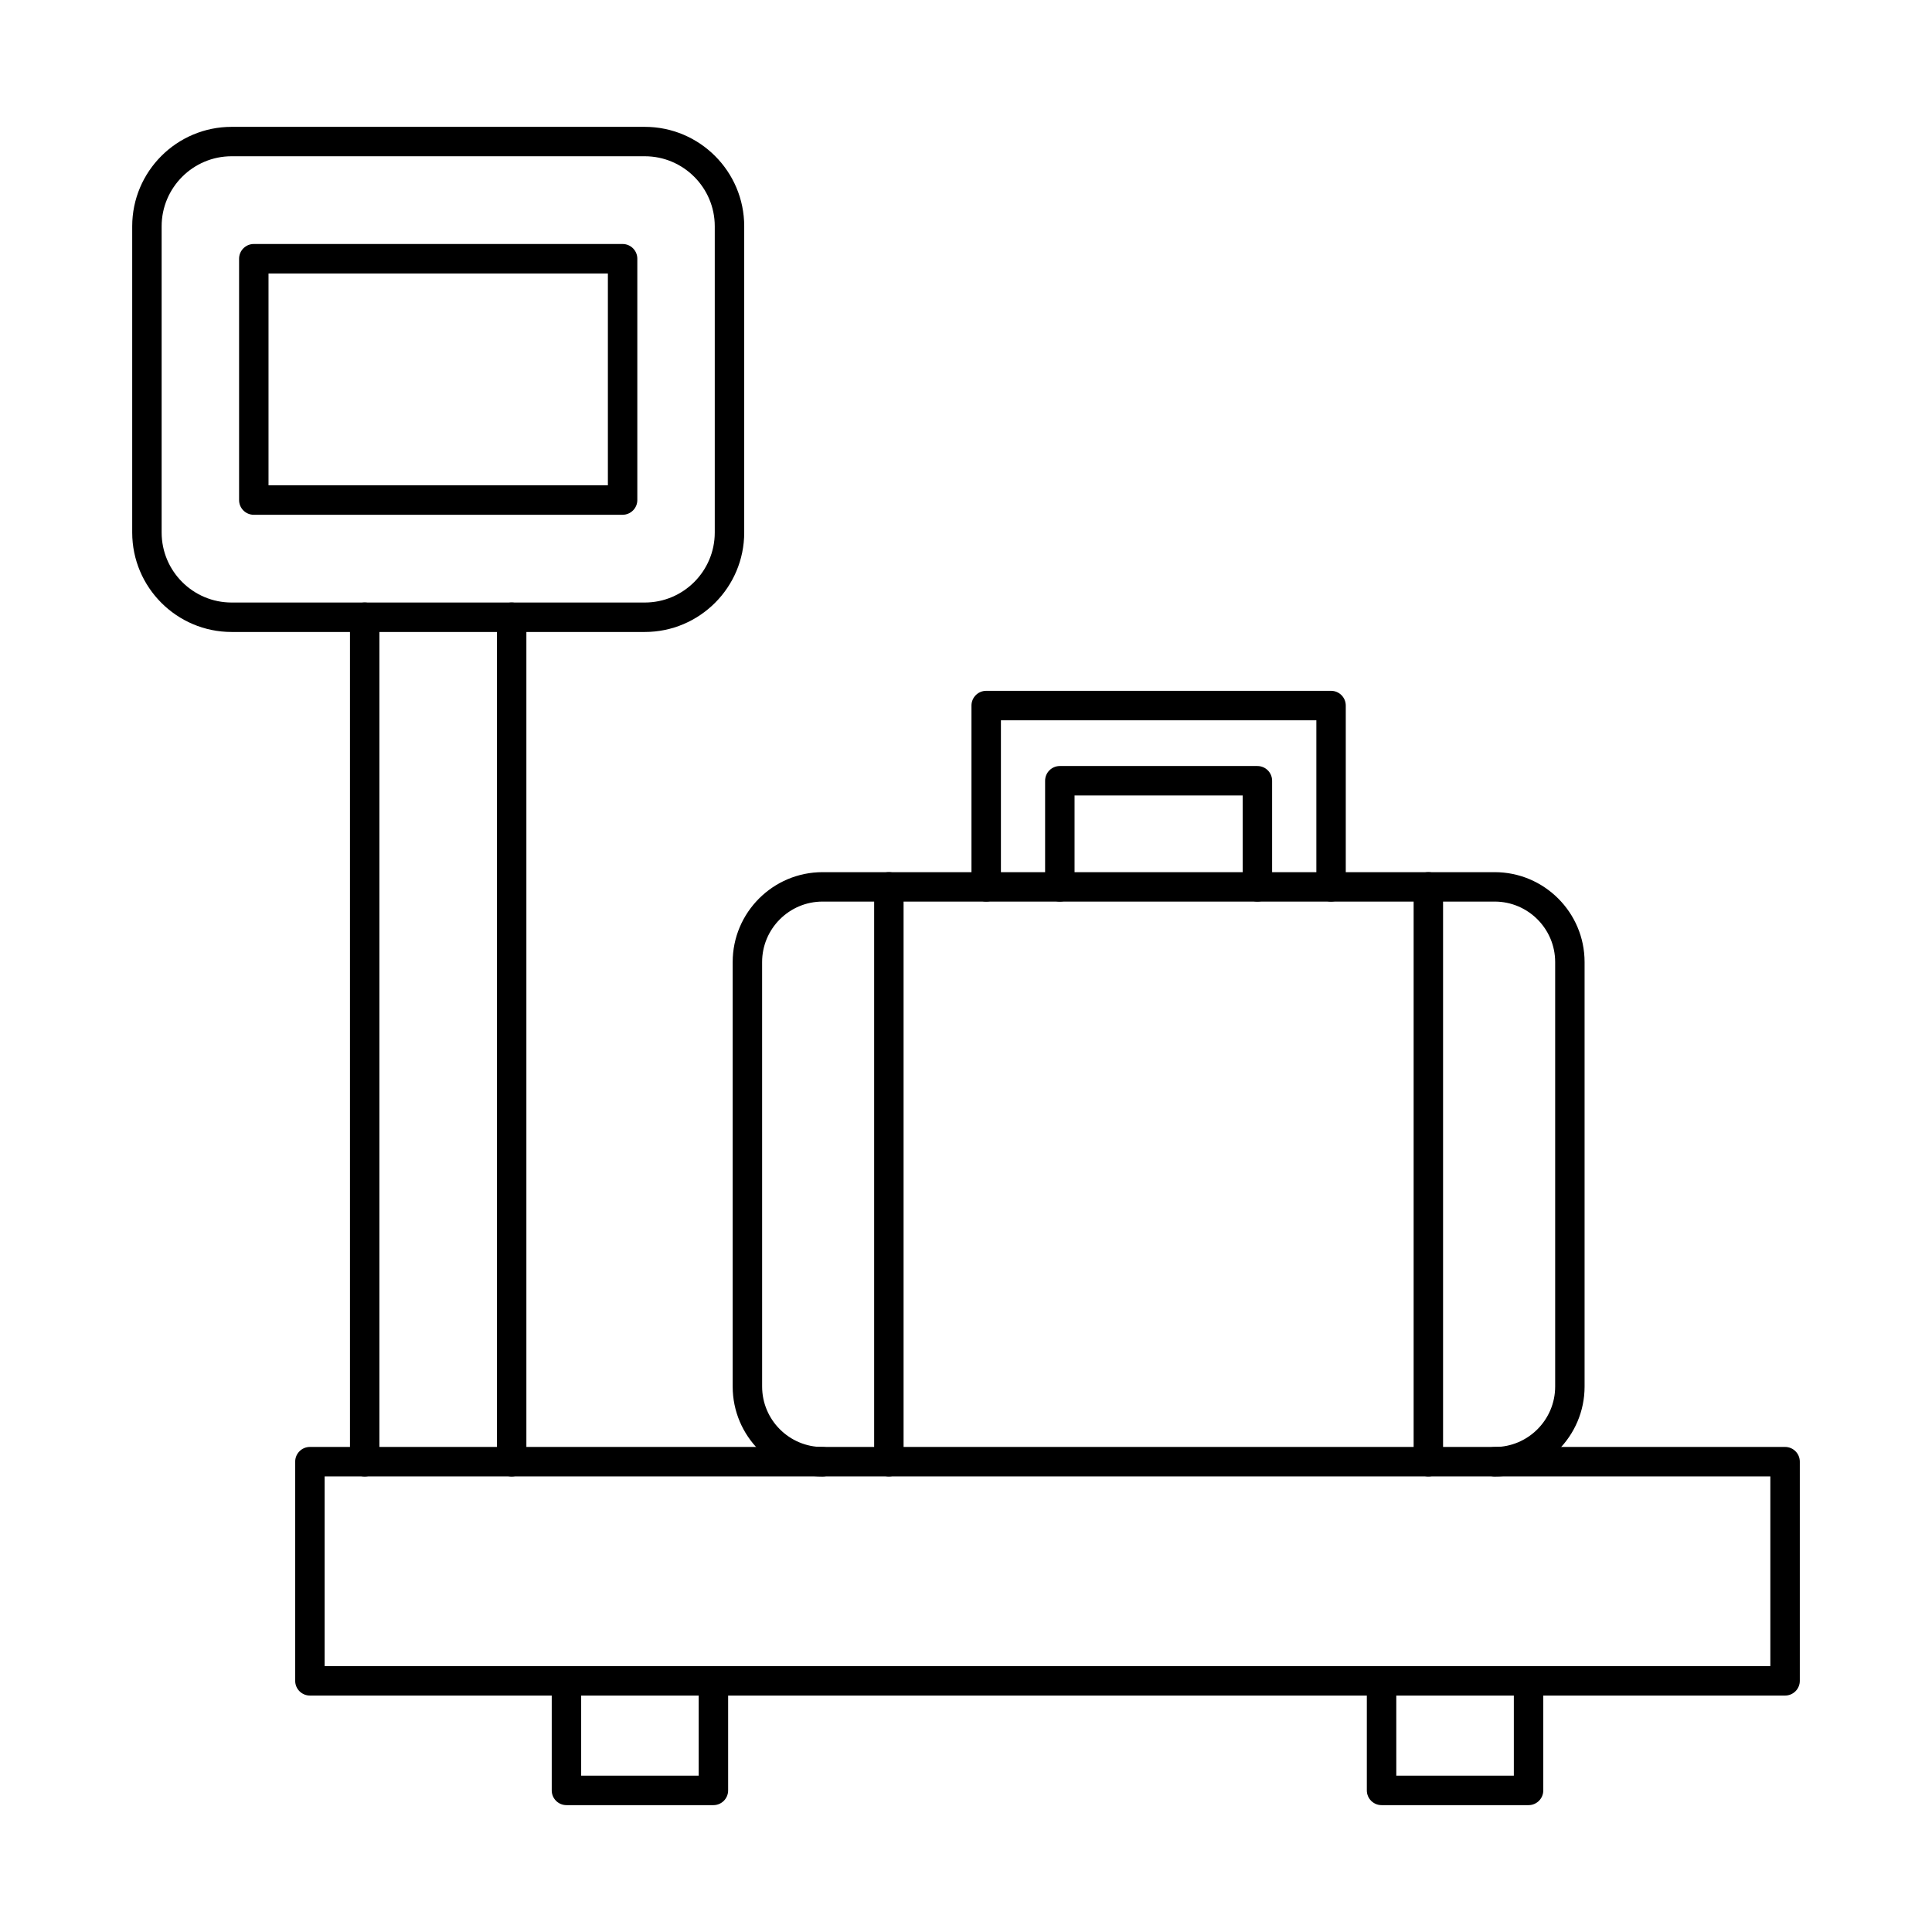<?xml version="1.0" encoding="UTF-8"?>
<!-- Uploaded to: SVG Find, www.svgrepo.com, Generator: SVG Find Mixer Tools -->
<svg fill="#000000" width="800px" height="800px" version="1.1" viewBox="144 144 512 512" xmlns="http://www.w3.org/2000/svg">
 <g fill-rule="evenodd">
  <path d="m496.75 382.93c-2.156 0-3.902-1.746-3.902-3.902v-44.145h-83.594v44.145c0 2.152-1.75 3.902-3.902 3.902s-3.902-1.746-3.902-3.902v-48.047c0-2.152 1.746-3.902 3.898-3.902h91.398c2.152 0 3.898 1.746 3.898 3.902v48.043c0 2.152-1.746 3.902-3.898 3.902z"/>
  <path d="m477.23 382.93c-2.152 0-3.902-1.746-3.902-3.902v-24.219h-44.559v24.219c0 2.152-1.75 3.902-3.902 3.902-2.152 0-3.902-1.746-3.902-3.902v-28.121c0-2.152 1.746-3.902 3.898-3.902h52.363c2.152 0 3.898 1.746 3.898 3.902v28.121c0 2.152-1.746 3.902-3.898 3.902z"/>
  <path d="m540.11 535.28c-2.156 0-3.902-1.746-3.902-3.902 0-2.164 1.746-3.902 3.902-3.902 8.832 0 16.023-7.191 16.023-16.023v-112.5c0-8.828-7.191-16.023-16.023-16.023h-178.12c-8.828 0-16.023 7.191-16.023 16.023l0.004 112.5c0 8.828 7.191 16.023 16.02 16.023 2.156 0 3.902 1.738 3.902 3.902 0 2.152-1.746 3.902-3.902 3.902-13.137 0-23.824-10.688-23.824-23.824v-112.5c0-13.137 10.688-23.824 23.824-23.824h178.12c13.133 0 23.82 10.688 23.82 23.824v112.5c0 13.137-10.691 23.824-23.824 23.824z"/>
  <path d="m379.56 535.27c-2.152 0-3.902-1.738-3.902-3.902v-152.34c0-2.152 1.746-3.902 3.898-3.902 2.156 0 3.902 1.746 3.902 3.902v152.34c0 2.164-1.75 3.902-3.902 3.902z"/>
  <path d="m522.53 535.27c-2.164 0-3.902-1.738-3.902-3.902v-152.34c0-2.152 1.738-3.902 3.898-3.902 2.156 0 3.902 1.746 3.902 3.902v152.34c0 2.164-1.746 3.902-3.898 3.902z"/>
  <path d="m230.03 585.54h383.13v-50.281h-383.13zm387.04 7.801h-390.94c-2.152 0-3.902-1.746-3.902-3.902v-58.082c0-2.152 1.746-3.902 3.898-3.902h390.94c2.152 0 3.902 1.746 3.902 3.902v58.082c0 2.152-1.75 3.902-3.902 3.902z"/>
  <path d="m333.07 622.38h-38.953c-2.156 0-3.902-1.746-3.902-3.902v-29.035c0-2.152 1.746-3.902 3.898-3.902 2.156 0 3.902 1.746 3.902 3.902v25.137h31.148v-25.137c0-2.152 1.746-3.902 3.898-3.902 2.156 0 3.902 1.746 3.902 3.902v29.035c0 2.152-1.746 3.902-3.898 3.902z"/>
  <path d="m549.08 622.38h-38.953c-2.152 0-3.902-1.746-3.902-3.902v-29.035c0-2.152 1.746-3.902 3.902-3.902s3.902 1.746 3.902 3.902l0.004 25.137h31.148v-25.137c0-2.152 1.746-3.902 3.902-3.902s3.902 1.746 3.902 3.902v29.035c0 2.152-1.75 3.902-3.902 3.902z"/>
  <path d="m240.65 535.28c-2.156 0-3.902-1.746-3.902-3.902v-223.8c0-2.164 1.746-3.902 3.898-3.902 2.156 0 3.902 1.738 3.902 3.902v223.8c0 2.152-1.75 3.902-3.898 3.902zm38.949 0c-2.152 0-3.902-1.746-3.902-3.902v-223.8c0-2.164 1.746-3.902 3.898-3.902 2.156 0 3.902 1.738 3.902 3.902v223.8c0 2.152-1.746 3.902-3.902 3.902z"/>
  <path d="m205.38 185.41c-10.219 0-18.543 8.332-18.543 18.551v81.164c0 10.23 8.32 18.551 18.543 18.551h109.5c10.219 0 18.539-8.32 18.539-18.551v-81.164c0-10.223-8.324-18.551-18.543-18.551zm109.5 126.07h-109.5c-14.527 0-26.344-11.824-26.344-26.355v-81.164c0-14.527 11.812-26.344 26.344-26.344h109.5c14.527 0 26.344 11.816 26.344 26.344v81.164c0 14.527-11.816 26.355-26.344 26.355z"/>
  <path d="m215.16 272.62h89.934v-56.152h-89.934zm93.836 7.805h-97.734c-2.156 0-3.902-1.746-3.902-3.902v-63.957c0-2.152 1.746-3.902 3.898-3.902h97.738c2.152 0 3.902 1.746 3.902 3.902v63.953c0 2.152-1.75 3.902-3.902 3.902z"/>
 </g>
</svg>